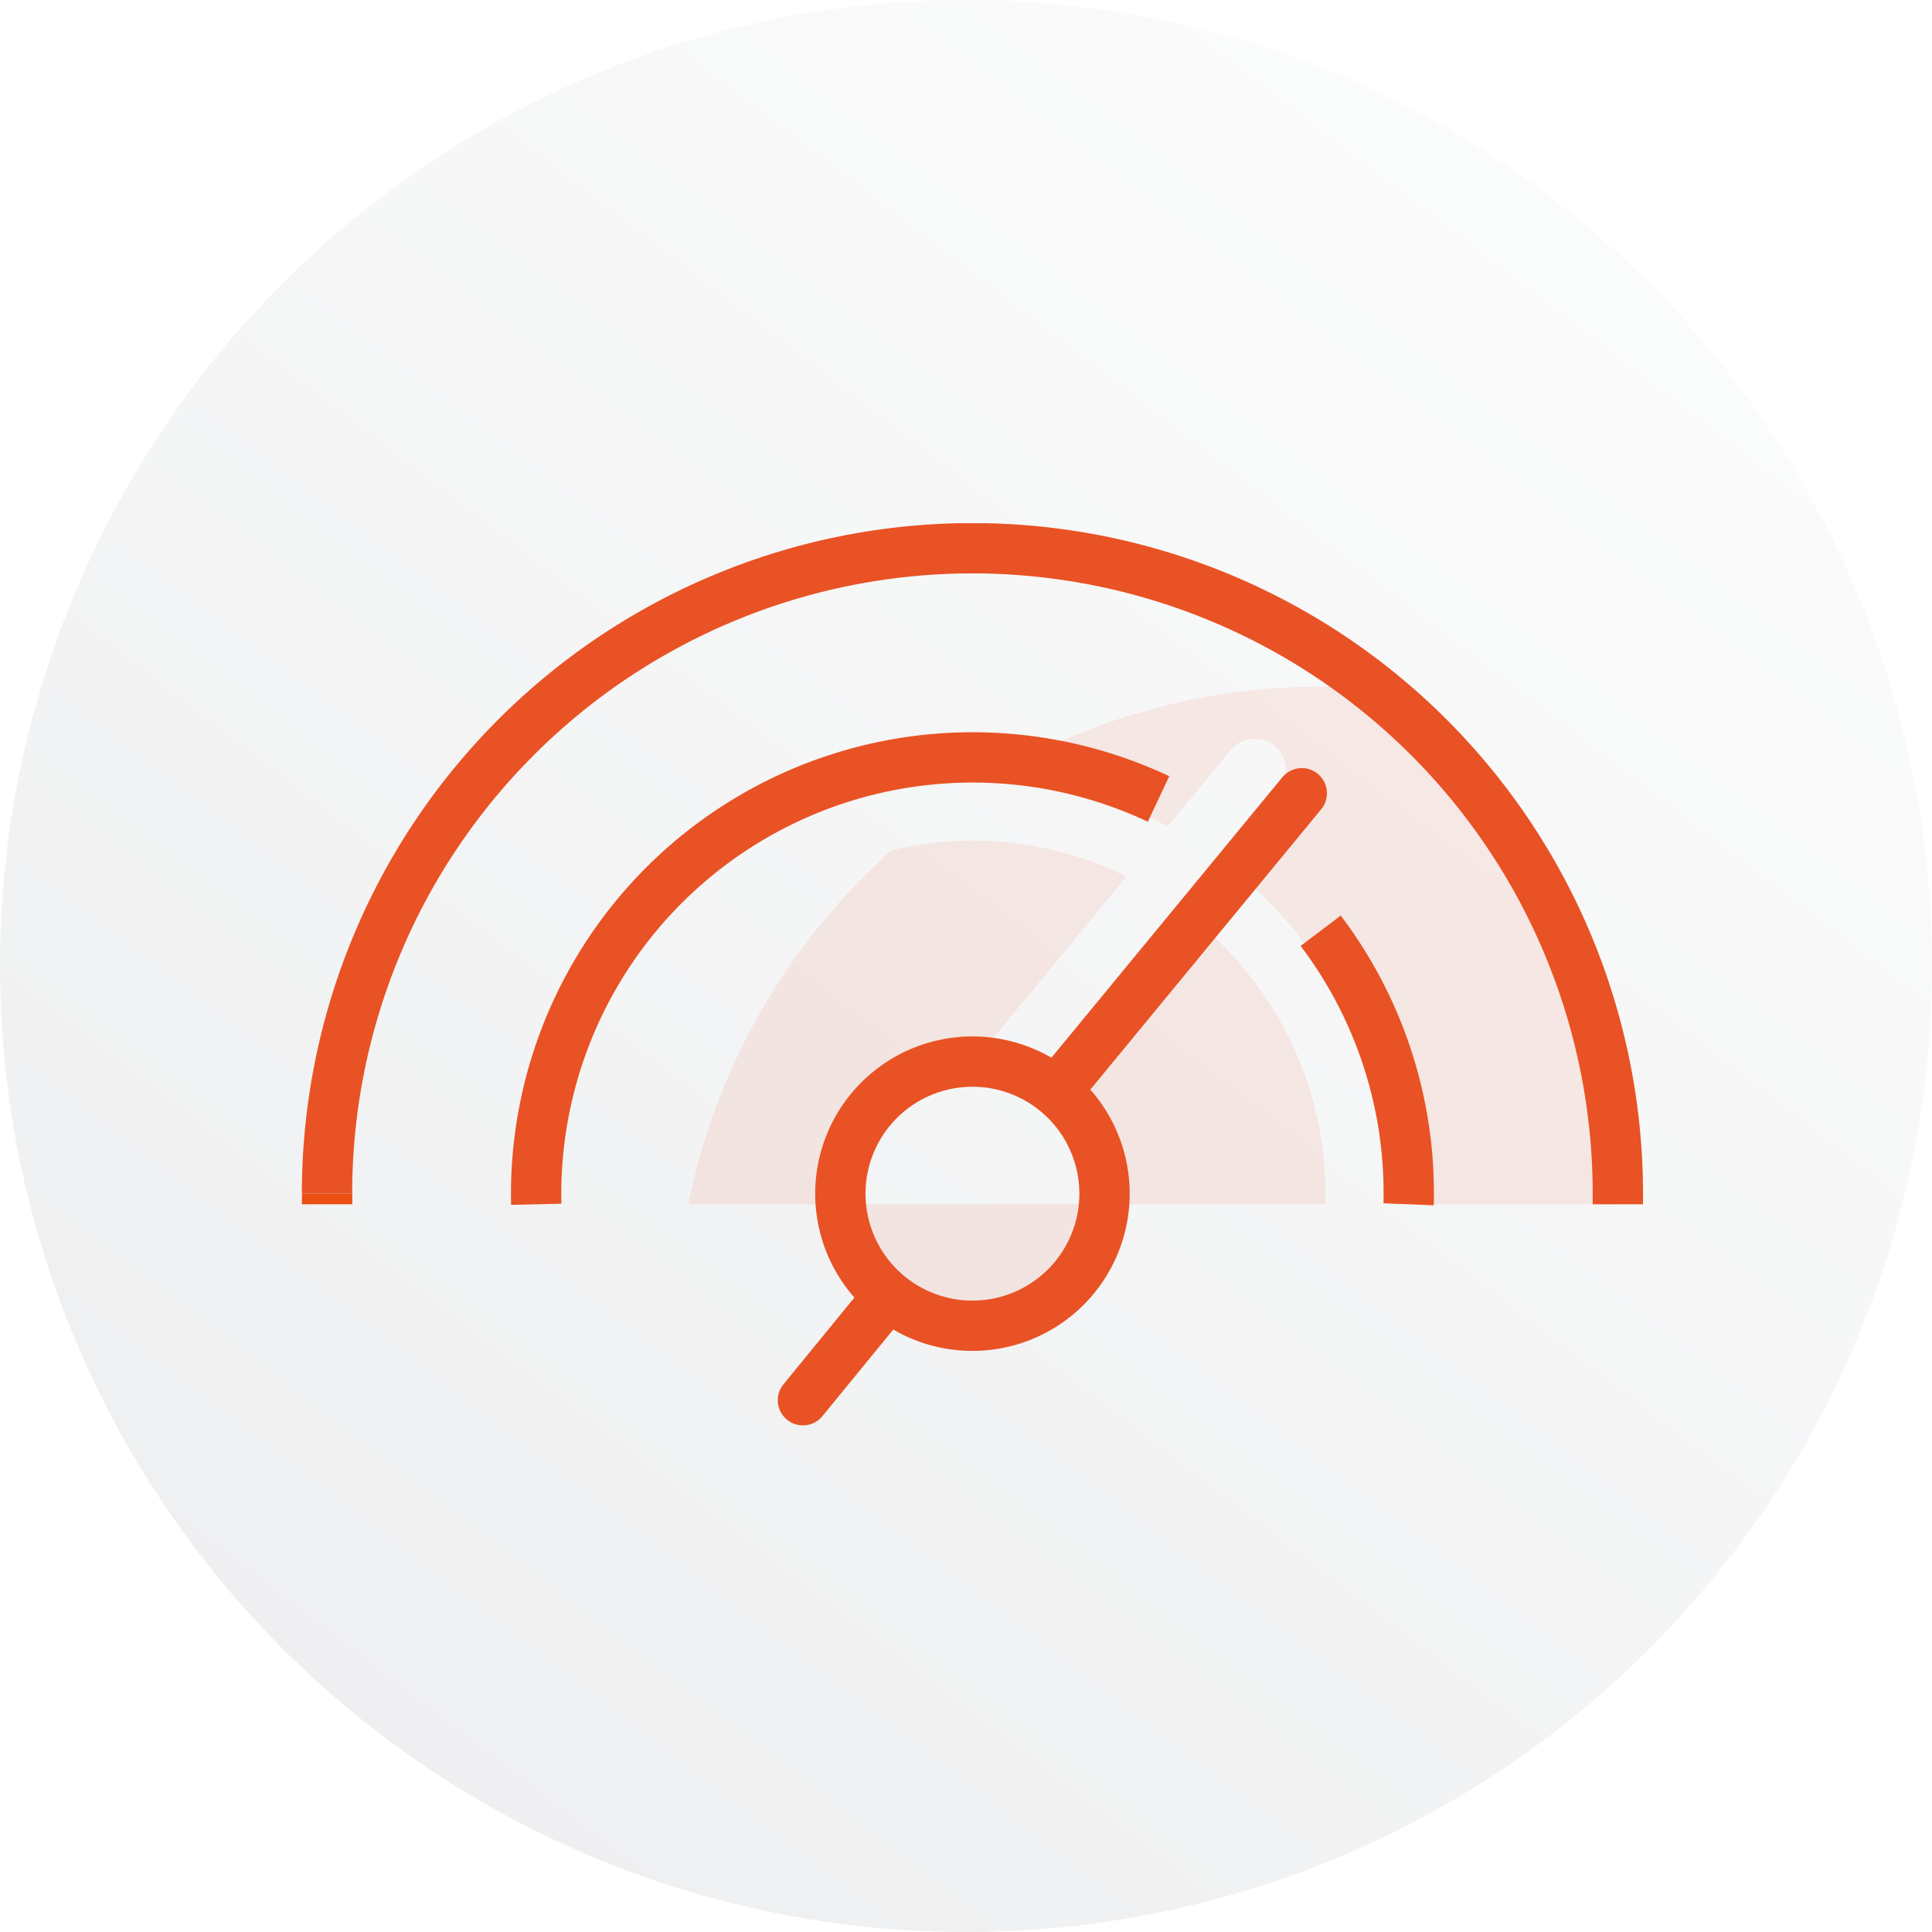 <svg xmlns="http://www.w3.org/2000/svg" xmlns:xlink="http://www.w3.org/1999/xlink" width="96" height="96" viewBox="0 0 96 96">
  <defs>
    <clipPath id="clip-path">
      <rect width="96" height="96" fill="none"/>
    </clipPath>
    <linearGradient id="linear-gradient" x1="0.761" y1="0.122" x2="0.197" y2="0.86" gradientUnits="objectBoundingBox">
      <stop offset="0" stop-color="#dee0e2"/>
      <stop offset="1" stop-color="#91969d"/>
    </linearGradient>
    <clipPath id="clip-path-2">
      <rect id="Rectangle_1012" data-name="Rectangle 1012" width="66.64" height="44.827" fill="none"/>
    </clipPath>
    <clipPath id="clip-path-3">
      <rect id="Rectangle_1011" data-name="Rectangle 1011" width="66.64" height="44.827" transform="translate(0 0)" fill="none"/>
    </clipPath>
    <clipPath id="clip-path-4">
      <rect id="Rectangle_1009" data-name="Rectangle 1009" width="31.665" height="24.1" transform="translate(19.198 15.773)" fill="none"/>
    </clipPath>
    <clipPath id="clip-path-5">
      <rect id="Rectangle_1010" data-name="Rectangle 1010" width="31.202" height="25.717" transform="translate(34.187 8.123)" fill="none"/>
    </clipPath>
  </defs>
  <g id="Repeat_Grid_1" data-name="Repeat Grid 1" clip-path="url(#clip-path)">
    <g id="Group_1773" data-name="Group 1773" transform="translate(-1134 -1470)">
      <circle id="Ellipse_244" data-name="Ellipse 244" cx="48" cy="48" r="48" transform="translate(1134 1470)" opacity="0.15" fill="url(#linear-gradient)"/>
      <g id="Group_1723" data-name="Group 1723" transform="translate(1149 1496)">
        <g id="Group_1722" data-name="Group 1722" clip-path="url(#clip-path-2)">
          <g id="Group_1721" data-name="Group 1721">
            <g id="Group_1720" data-name="Group 1720" clip-path="url(#clip-path-3)">
              <g id="Group_1716" data-name="Group 1716" opacity="0.1" style="isolation: isolate">
                <g id="Group_1715" data-name="Group 1715">
                  <g id="Group_1714" data-name="Group 1714" clip-path="url(#clip-path-4)">
                    <path id="Path_19442" data-name="Path 19442" d="M50.855,33.84c.005-.176.008-.352.008-.529a17.5,17.5,0,0,0-7.179-14.118l-6.995,8.495a6.556,6.556,0,1,1-8.226,10.025l-2.333-2.1A1.55,1.55,0,0,1,27,35.083a6.548,6.548,0,0,1,6.313-8.333c.166,0,.33.012.494.025a1.553,1.553,0,0,1,.35-.95l6.811-8.27a17.2,17.2,0,0,0-11.67-1.3A32.031,32.031,0,0,0,19.2,33.84" fill="#e95224"/>
                  </g>
                </g>
              </g>
              <g id="Group_1719" data-name="Group 1719" opacity="0.1" style="isolation: isolate">
                <g id="Group_1718" data-name="Group 1718">
                  <g id="Group_1717" data-name="Group 1717" clip-path="url(#clip-path-5)">
                    <path id="Path_19443" data-name="Path 19443" d="M65.385,33.84c0-.176,0-.352,0-.528A31.988,31.988,0,0,0,53.3,8.242c-.881-.073-1.768-.119-2.668-.119a31.9,31.9,0,0,0-16.445,4.538,20.532,20.532,0,0,1,8.833,2.407L46.2,11.212A1.567,1.567,0,0,1,48.615,13.2l-2.931,3.558A20.639,20.639,0,0,1,54,33.311c0,.177,0,.353-.007.529" fill="#e95224"/>
                  </g>
                </g>
              </g>
              <path id="Path_19444" data-name="Path 19444" d="M1.254,33.84c0-.176,0-.352,0-.528" fill="none" stroke="#eb4f12" stroke-linejoin="round" stroke-width="2.5"/>
              <path id="Path_19445" data-name="Path 19445" d="M1.25,33.312a32.07,32.07,0,0,1,64.14,0c0,.176,0,.352,0,.528" fill="none" stroke="#e95224" stroke-linejoin="round" stroke-width="2.5"/>
              <path id="Path_19446" data-name="Path 19446" d="M39.883,33.312a6.563,6.563,0,1,1-6.566-6.562A6.562,6.562,0,0,1,39.883,33.312Z" fill="none" stroke="#e95224" stroke-linejoin="round" stroke-width="2.5"/>
              <line id="Line_424" data-name="Line 424" y1="14.613" x2="12.034" transform="translate(37.651 13.416)" fill="none" stroke="#e95224" stroke-linecap="round" stroke-linejoin="round" stroke-width="2.5"/>
              <line id="Line_425" data-name="Line 425" y1="5.014" x2="4.101" transform="translate(24.897 38.563)" fill="none" stroke="#e95224" stroke-linecap="round" stroke-linejoin="round" stroke-width="2.5"/>
              <path id="Path_19447" data-name="Path 19447" d="M50.624,20.249A21.576,21.576,0,0,1,55,33.312c0,.177,0,.353-.007.528" fill="none" stroke="#e95224" stroke-linejoin="round" stroke-width="2.5"/>
              <path id="Path_19448" data-name="Path 19448" d="M11.646,33.84q-.006-.264-.006-.528A21.691,21.691,0,0,1,42.568,13.7" fill="none" stroke="#e95224" stroke-linejoin="round" stroke-width="2.5"/>
            </g>
          </g>
        </g>
      </g>
    </g>
  </g>
</svg>
